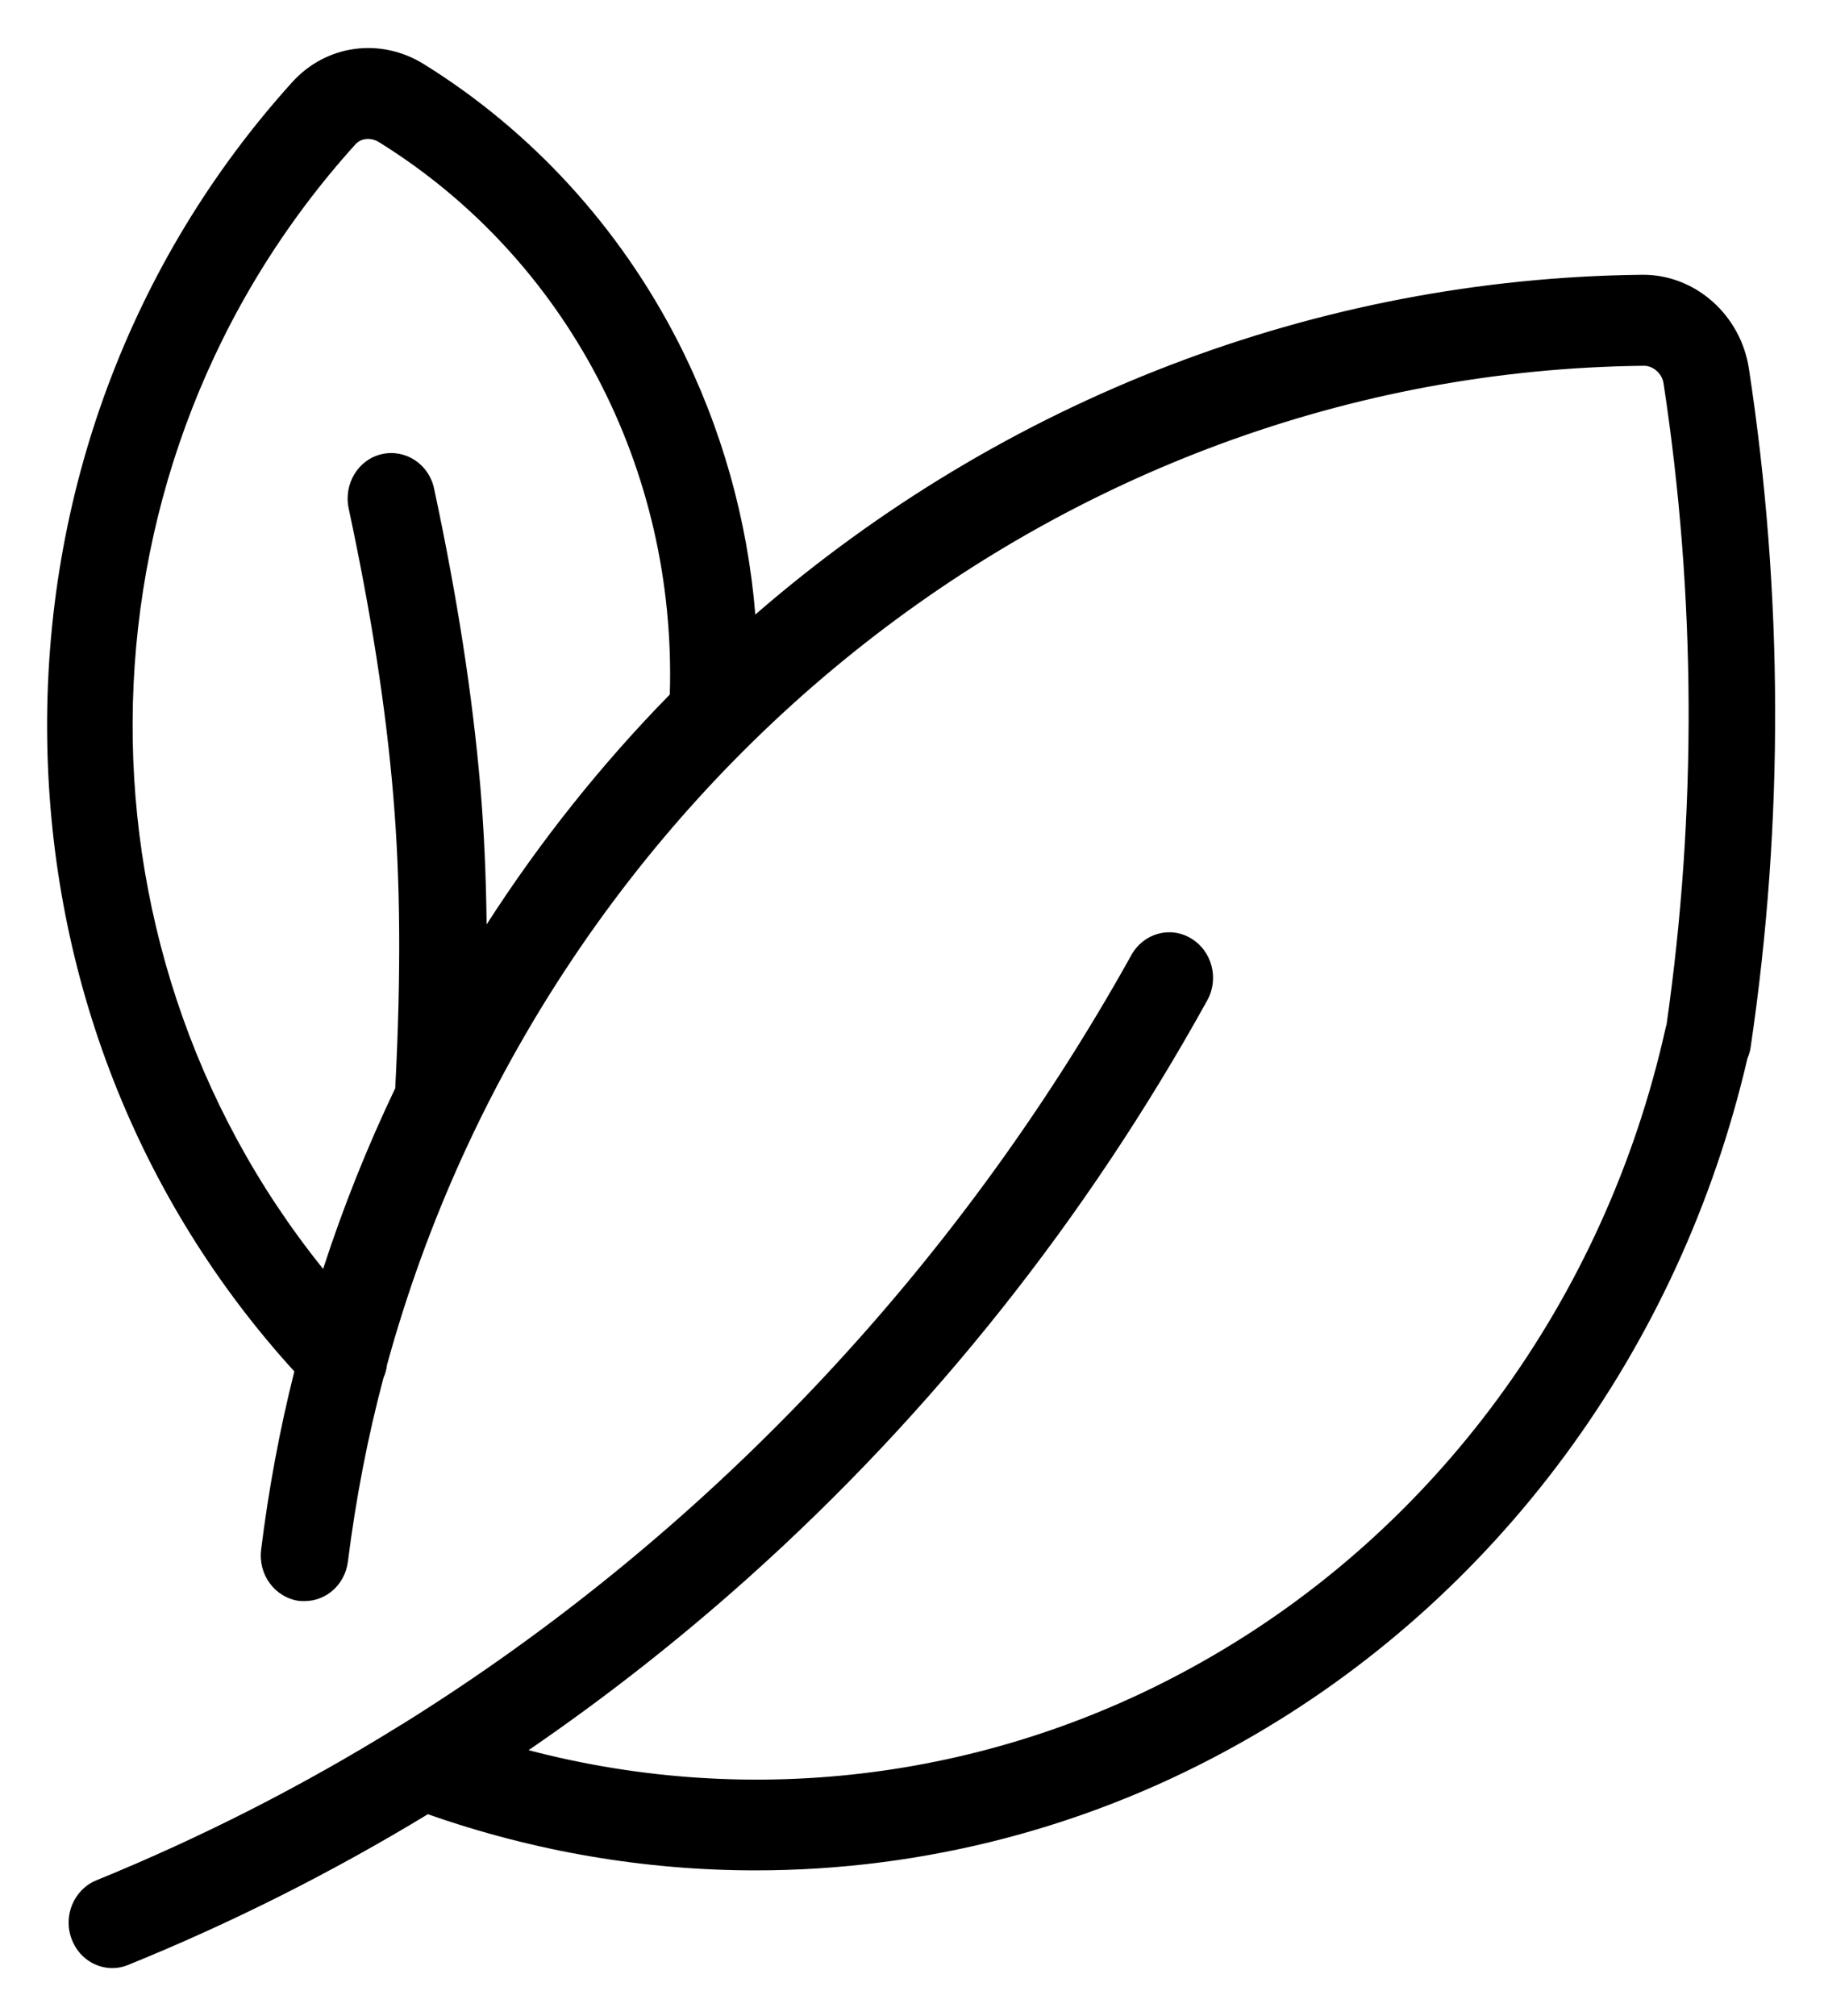<svg width="19" height="21" viewBox="0 0 19 21" fill="none" xmlns="http://www.w3.org/2000/svg">
<path d="M18.218 3.841C18.133 3.281 17.661 2.862 17.116 2.862H17.106C13.723 2.899 10.46 4.153 7.868 6.401C7.787 5.414 7.516 4.452 7.069 3.571C6.457 2.369 5.538 1.365 4.415 0.668C3.962 0.387 3.396 0.465 3.042 0.858C1.358 2.723 0.452 5.16 0.492 7.719C0.53 10.184 1.442 12.504 3.066 14.285C2.913 14.893 2.798 15.512 2.72 16.142C2.688 16.401 2.862 16.639 3.114 16.675C3.133 16.677 3.155 16.677 3.173 16.677C3.399 16.677 3.594 16.505 3.624 16.265C3.707 15.61 3.83 14.968 3.996 14.347C4.015 14.305 4.026 14.263 4.031 14.218C5.675 8.227 10.988 3.877 17.122 3.81H17.125C17.221 3.81 17.312 3.891 17.328 3.989C17.666 6.205 17.677 8.453 17.36 10.672C17.355 10.689 17.35 10.705 17.347 10.722C16.717 13.535 14.958 15.939 12.516 17.313C10.363 18.529 7.857 18.847 5.506 18.23C6.299 17.687 7.061 17.09 7.787 16.441C9.704 14.726 11.315 12.699 12.575 10.421C12.701 10.195 12.626 9.905 12.406 9.774C12.189 9.643 11.91 9.721 11.784 9.95C9.945 13.254 7.315 16.014 4.189 17.96C4.176 17.966 4.165 17.974 4.152 17.982C3.149 18.604 2.098 19.139 1.005 19.585C0.771 19.68 0.653 19.956 0.747 20.199C0.817 20.386 0.988 20.5 1.171 20.5C1.227 20.5 1.283 20.489 1.337 20.466C2.42 20.026 3.46 19.502 4.457 18.897C5.567 19.287 6.72 19.482 7.87 19.482C9.623 19.482 11.369 19.034 12.94 18.144C15.583 16.655 17.497 14.062 18.202 11.026C18.218 10.987 18.232 10.945 18.237 10.9C18.583 8.559 18.575 6.183 18.218 3.841ZM5.069 9.629C5.063 9.122 5.042 8.651 5.004 8.199C4.921 7.234 4.763 6.219 4.522 5.09C4.468 4.834 4.224 4.675 3.978 4.73C3.731 4.786 3.578 5.04 3.632 5.296C3.865 6.384 4.018 7.36 4.096 8.282C4.171 9.166 4.179 10.139 4.117 11.335C3.827 11.943 3.575 12.571 3.366 13.217C0.621 9.81 0.715 4.811 3.701 1.505C3.76 1.438 3.862 1.429 3.945 1.479C5.9 2.69 7.05 4.881 6.977 7.234C6.264 7.962 5.624 8.765 5.069 9.629Z" fill="black"/>
</svg>
